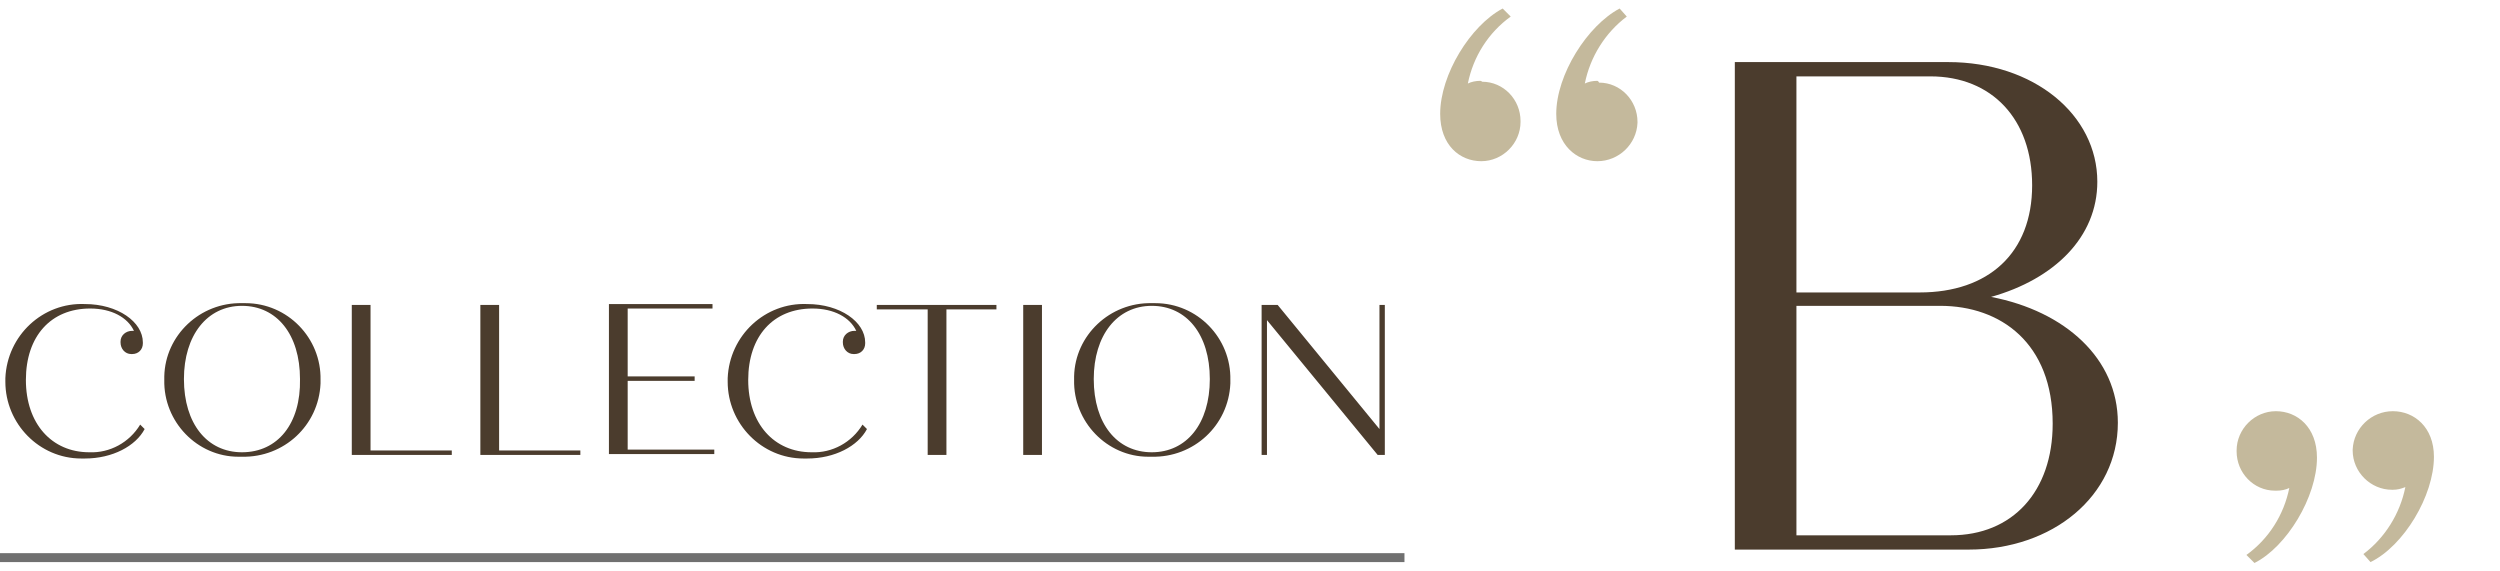<?xml version="1.0" encoding="utf-8"?>
<!-- Generator: Adobe Illustrator 26.5.0, SVG Export Plug-In . SVG Version: 6.00 Build 0)  -->
<svg version="1.1" id="レイヤー_1" xmlns="http://www.w3.org/2000/svg" xmlns:xlink="http://www.w3.org/1999/xlink" x="0px"
	 y="0px" width="280px" height="64px" viewBox="0 0 280 64" enable-background="new 0 0 280 64" xml:space="preserve">
<g id="グループ_41908" transform="translate(-374 -2782.346)">
	<path id="パス_387" fill="#4B3C2D" d="M597,2815.6c7.1-2,11.9-6.7,11.9-12.9c0-7.5-7.1-13.4-16.7-13.4h-23.9v54.6h26.2
		c9.4,0,16.7-6,16.7-14.2C611.2,2822.5,605.3,2817.2,597,2815.6z M590.2,2790.9c6.9,0,11.4,4.8,11.4,12.2c0,7.6-4.9,12-12.6,12
		h-13.8v-24.2H590.2z M592.5,2842.3h-17.3v-25.7h16.1c6.8,0,12.6,4.2,12.6,13.2C603.9,2837.4,599.4,2842.3,592.5,2842.3z"/>
	<path id="パス_84" fill="#C4B99C" d="M628.9,2828.4c-2.4,0-4.4,2-4.4,4.4c0,0,0,0.1,0,0.1c0,2.4,1.9,4.4,4.3,4.4
		c0.1,0,0.1,0,0.2,0c0.5,0,1-0.1,1.4-0.3c-0.6,3-2.3,5.7-4.8,7.5l0.9,0.9c3.6-1.8,7-7.4,7-11.8
		C633.5,2830.2,631.3,2828.4,628.9,2828.4z M642,2828.4c-2.4,0-4.4,1.9-4.5,4.3c0,0,0,0.1,0,0.1c0,2.4,2,4.4,4.4,4.4
		c0,0,0.1,0,0.1,0c0.5,0,0.9-0.1,1.4-0.3c-0.6,3-2.3,5.7-4.7,7.5l0.8,0.9c3.7-1.8,7.1-7.4,7.1-11.8
		C646.6,2830.2,644.4,2828.4,642,2828.4z"/>
	<path id="パス_83" fill="#C4B99C" d="M539.8,2791.4c-0.5,0-1,0.1-1.4,0.3c0.6-3,2.3-5.7,4.8-7.5l-0.9-0.9c-3.6,1.9-7,7.4-7,11.8
		c0,3.5,2.2,5.3,4.6,5.3c2.4,0,4.4-2,4.4-4.4c0,0,0-0.1,0-0.1c0-2.4-1.9-4.4-4.3-4.4C539.9,2791.4,539.8,2791.4,539.8,2791.4z
		 M552.9,2791.4c-0.5,0-1,0.1-1.4,0.3c0.6-3,2.3-5.7,4.7-7.5l-0.8-0.9c-3.6,1.9-7.1,7.4-7.1,11.8c0,3.5,2.3,5.3,4.6,5.3
		c2.4,0,4.4-1.9,4.5-4.3c0,0,0-0.1,0-0.1c0-2.4-1.9-4.4-4.3-4.4C553,2791.4,552.9,2791.4,552.9,2791.4z"/>
	<path id="パス_388" fill="#4B3C2D" d="M389.7,2829.9c-1.2,2-3.4,3.2-5.7,3.1c-4.2,0-7.1-3.2-7.1-8.1c0-4.9,2.8-8,7.2-8
		c2.4,0,4.2,1,4.9,2.5c-0.1,0-0.1,0-0.2,0c-0.7,0-1.3,0.5-1.3,1.2c0,0,0,0.1,0,0.1c0,0.7,0.5,1.3,1.2,1.3c0,0,0.1,0,0.1,0
		c0.7,0,1.2-0.5,1.2-1.2c0,0,0-0.1,0-0.1v0c0-2.3-2.8-4.3-6.5-4.3c-4.7-0.2-8.7,3.5-8.9,8.3c0,0.1,0,0.3,0,0.4
		c0,4.7,3.8,8.6,8.5,8.6c0.1,0,0.3,0,0.4,0c3.1,0,5.7-1.4,6.7-3.3L389.7,2829.9z M401.1,2833.5c4.7,0.1,8.6-3.5,8.8-8.2
		c0-0.1,0-0.3,0-0.4c0.1-4.7-3.7-8.6-8.4-8.6c-0.1,0-0.3,0-0.4,0c-4.7-0.1-8.6,3.6-8.7,8.2c0,0.1,0,0.3,0,0.4
		c-0.1,4.7,3.7,8.6,8.3,8.6C400.9,2833.5,401,2833.5,401.1,2833.5z M401.1,2833c-3.9,0-6.5-3.2-6.5-8.2c0-4.9,2.6-8.2,6.5-8.2
		c3.9,0,6.5,3.2,6.5,8.2C407.7,2829.8,405.1,2833,401.1,2833z M415.5,2832.8v-16.3h-2.1v16.8h11.2v-0.5H415.5z M429.9,2832.8v-16.3
		h-2.1v16.8H439v-0.5H429.9z M444.3,2832.8v-7.8h7.5v-0.5h-7.5v-7.6h9.5v-0.5h-11.6v16.8H454v-0.5H444.3z M470.6,2829.9
		c-1.2,2-3.4,3.2-5.7,3.1c-4.2,0-7.1-3.2-7.1-8.1c0-4.9,2.8-8,7.2-8c2.4,0,4.2,1,4.9,2.5c-0.1,0-0.1,0-0.2,0c-0.7,0-1.3,0.5-1.3,1.2
		c0,0,0,0.1,0,0.1c0,0.7,0.5,1.3,1.2,1.3c0,0,0.1,0,0.1,0c0.7,0,1.2-0.5,1.2-1.2c0,0,0-0.1,0-0.1v0c0-2.3-2.8-4.3-6.5-4.3
		c-4.7-0.2-8.7,3.5-8.9,8.3c0,0.1,0,0.3,0,0.4c0,4.7,3.8,8.6,8.5,8.6c0.1,0,0.3,0,0.4,0c3.1,0,5.7-1.4,6.7-3.3L470.6,2829.9z
		 M485.7,2816.5h-13.5v0.5h5.7v16.3h2.1V2817h5.6V2816.5z M488.6,2833.3h2.1v-16.8h-2.1V2833.3z M503,2833.5
		c4.7,0.1,8.6-3.5,8.8-8.2c0-0.1,0-0.3,0-0.4c0.1-4.7-3.7-8.6-8.4-8.6c-0.1,0-0.3,0-0.4,0c-4.7-0.1-8.6,3.6-8.7,8.2
		c0,0.1,0,0.3,0,0.4c-0.1,4.7,3.7,8.6,8.3,8.6C502.7,2833.5,502.8,2833.5,503,2833.5z M503,2833c-3.9,0-6.5-3.2-6.5-8.2
		c0-4.9,2.6-8.2,6.5-8.2c3.9,0,6.5,3.2,6.5,8.2C509.5,2829.8,506.9,2833,503,2833z M528.5,2816.5v13.9l-11.4-13.9h-1.8v16.8h0.6
		v-15.1l12.4,15.1h0.8v-16.8H528.5z"/>
	<path id="パス_389" fill="none" stroke="#707070" d="M374,2844.8h157.3"/>
</g>
</svg>
